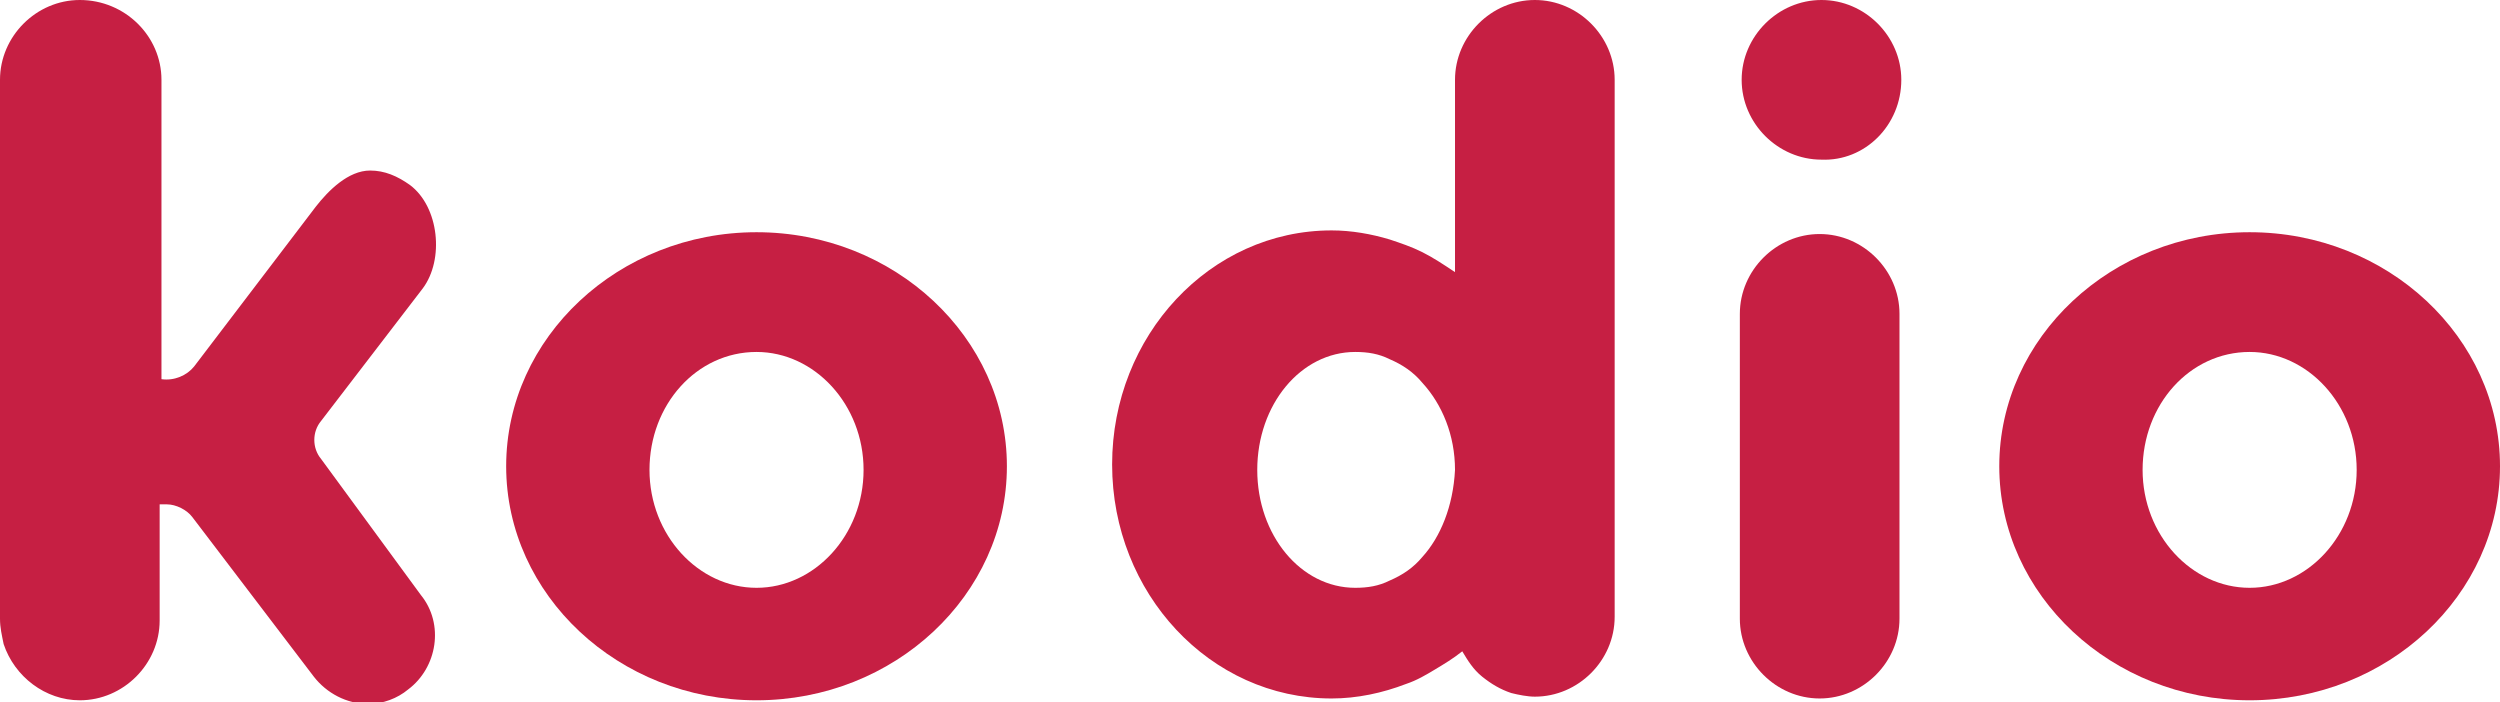 <?xml version="1.0" encoding="UTF-8"?> <!-- Generator: Adobe Illustrator 17.1.0, SVG Export Plug-In . SVG Version: 6.00 Build 0) --> <svg xmlns="http://www.w3.org/2000/svg" xmlns:xlink="http://www.w3.org/1999/xlink" version="1.1" id="Capa_1" x="0px" y="0px" width="137.8px" height="38.7px" viewBox="0 0 137.8 38.7" xml:space="preserve"> <path fill="#C61F43" d="M104.8,4.4c0-2.4-2-4.4-4.4-4.4c-2.4,0-4.4,2-4.4,4.4c0,2.4,2,4.4,4.4,4.4C102.8,8.9,104.8,6.9,104.8,4.4z"></path> <path fill="#C61F43" d="M95.9,34.1c0,2.4,2,4.4,4.4,4.4c2.4,0,4.4-2,4.4-4.4V17.3c0-2.4-2-4.4-4.4-4.4c-2.4,0-4.4,2-4.4,4.4V34.1z"></path> <path fill="#C61F43" d="M17.7,25.3c-0.5-0.6-0.5-1.5,0-2.1l5.6-7.3c1.2-1.6,0.9-4.5-0.7-5.7c-0.7-0.5-1.4-0.8-2.2-0.8 c-1.2,0-2.3,1.1-3,2l-6.7,8.8c-0.4,0.5-1.1,0.8-1.8,0.7V4.4C8.9,2,6.9,0,4.4,0C2,0,0,2,0,4.4v29.7c0,0.5,0.1,0.9,0.2,1.4 c0.6,1.8,2.3,3.1,4.2,3.1c2.4,0,4.4-2,4.4-4.4v-6.4c0.1,0,0.2,0,0.4,0c0.5,0,1.1,0.3,1.4,0.7l6.7,8.8c0.7,0.9,1.8,1.5,3,1.5h0 c0.8,0,1.6-0.3,2.2-0.8c1.6-1.2,2-3.6,0.7-5.2L17.7,25.3z"></path> <path fill="#C61F43" d="M41.7,12.8c-7.6,0-13.8,5.8-13.8,12.9s6.2,12.9,13.8,12.9s13.8-5.8,13.8-12.9S49.3,12.8,41.7,12.8z M41.7,32.4c-3.2,0-5.9-2.9-5.9-6.5s2.6-6.5,5.9-6.5c3.2,0,5.9,2.9,5.9,6.5S44.9,32.4,41.7,32.4z"></path> <path fill="#C61F43" d="M84.6,0c-2.4,0-4.4,2-4.4,4.4v6.5v2v2.1c-0.6-0.4-1.2-0.8-1.8-1.1c-0.6-0.3-1.2-0.5-1.8-0.7 c-1-0.3-2.1-0.5-3.2-0.5c-6.7,0-12.1,5.8-12.1,12.9s5.4,12.9,12.1,12.9c1.4,0,2.8-0.3,4.1-0.8c0.6-0.2,1.1-0.5,1.6-0.8 c0.5-0.3,1-0.6,1.5-1c0.3,0.5,0.6,1,1.1,1.4c0.5,0.4,1,0.7,1.6,0.9c0.4,0.1,0.9,0.2,1.3,0.2c2.4,0,4.4-2,4.4-4.4V4.4 C89,2,87,0,84.6,0z M78.4,30.7c-0.5,0.6-1.1,1-1.8,1.3c-0.6,0.3-1.2,0.4-1.9,0.4c-3,0-5.4-2.9-5.4-6.5s2.4-6.5,5.4-6.5 c0.7,0,1.3,0.1,1.9,0.4c0.7,0.3,1.3,0.7,1.8,1.3c1.1,1.2,1.8,2.9,1.8,4.8v0C80.1,27.9,79.4,29.6,78.4,30.7z"></path> <path fill="#C61F43" d="M124,12.8c-7.6,0-13.8,5.8-13.8,12.9s6.2,12.9,13.8,12.9s13.8-5.8,13.8-12.9S131.6,12.8,124,12.8z M124,32.4 c-3.2,0-5.9-2.9-5.9-6.5s2.6-6.5,5.9-6.5c3.2,0,5.9,2.9,5.9,6.5S127.2,32.4,124,32.4z"></path> </svg> 